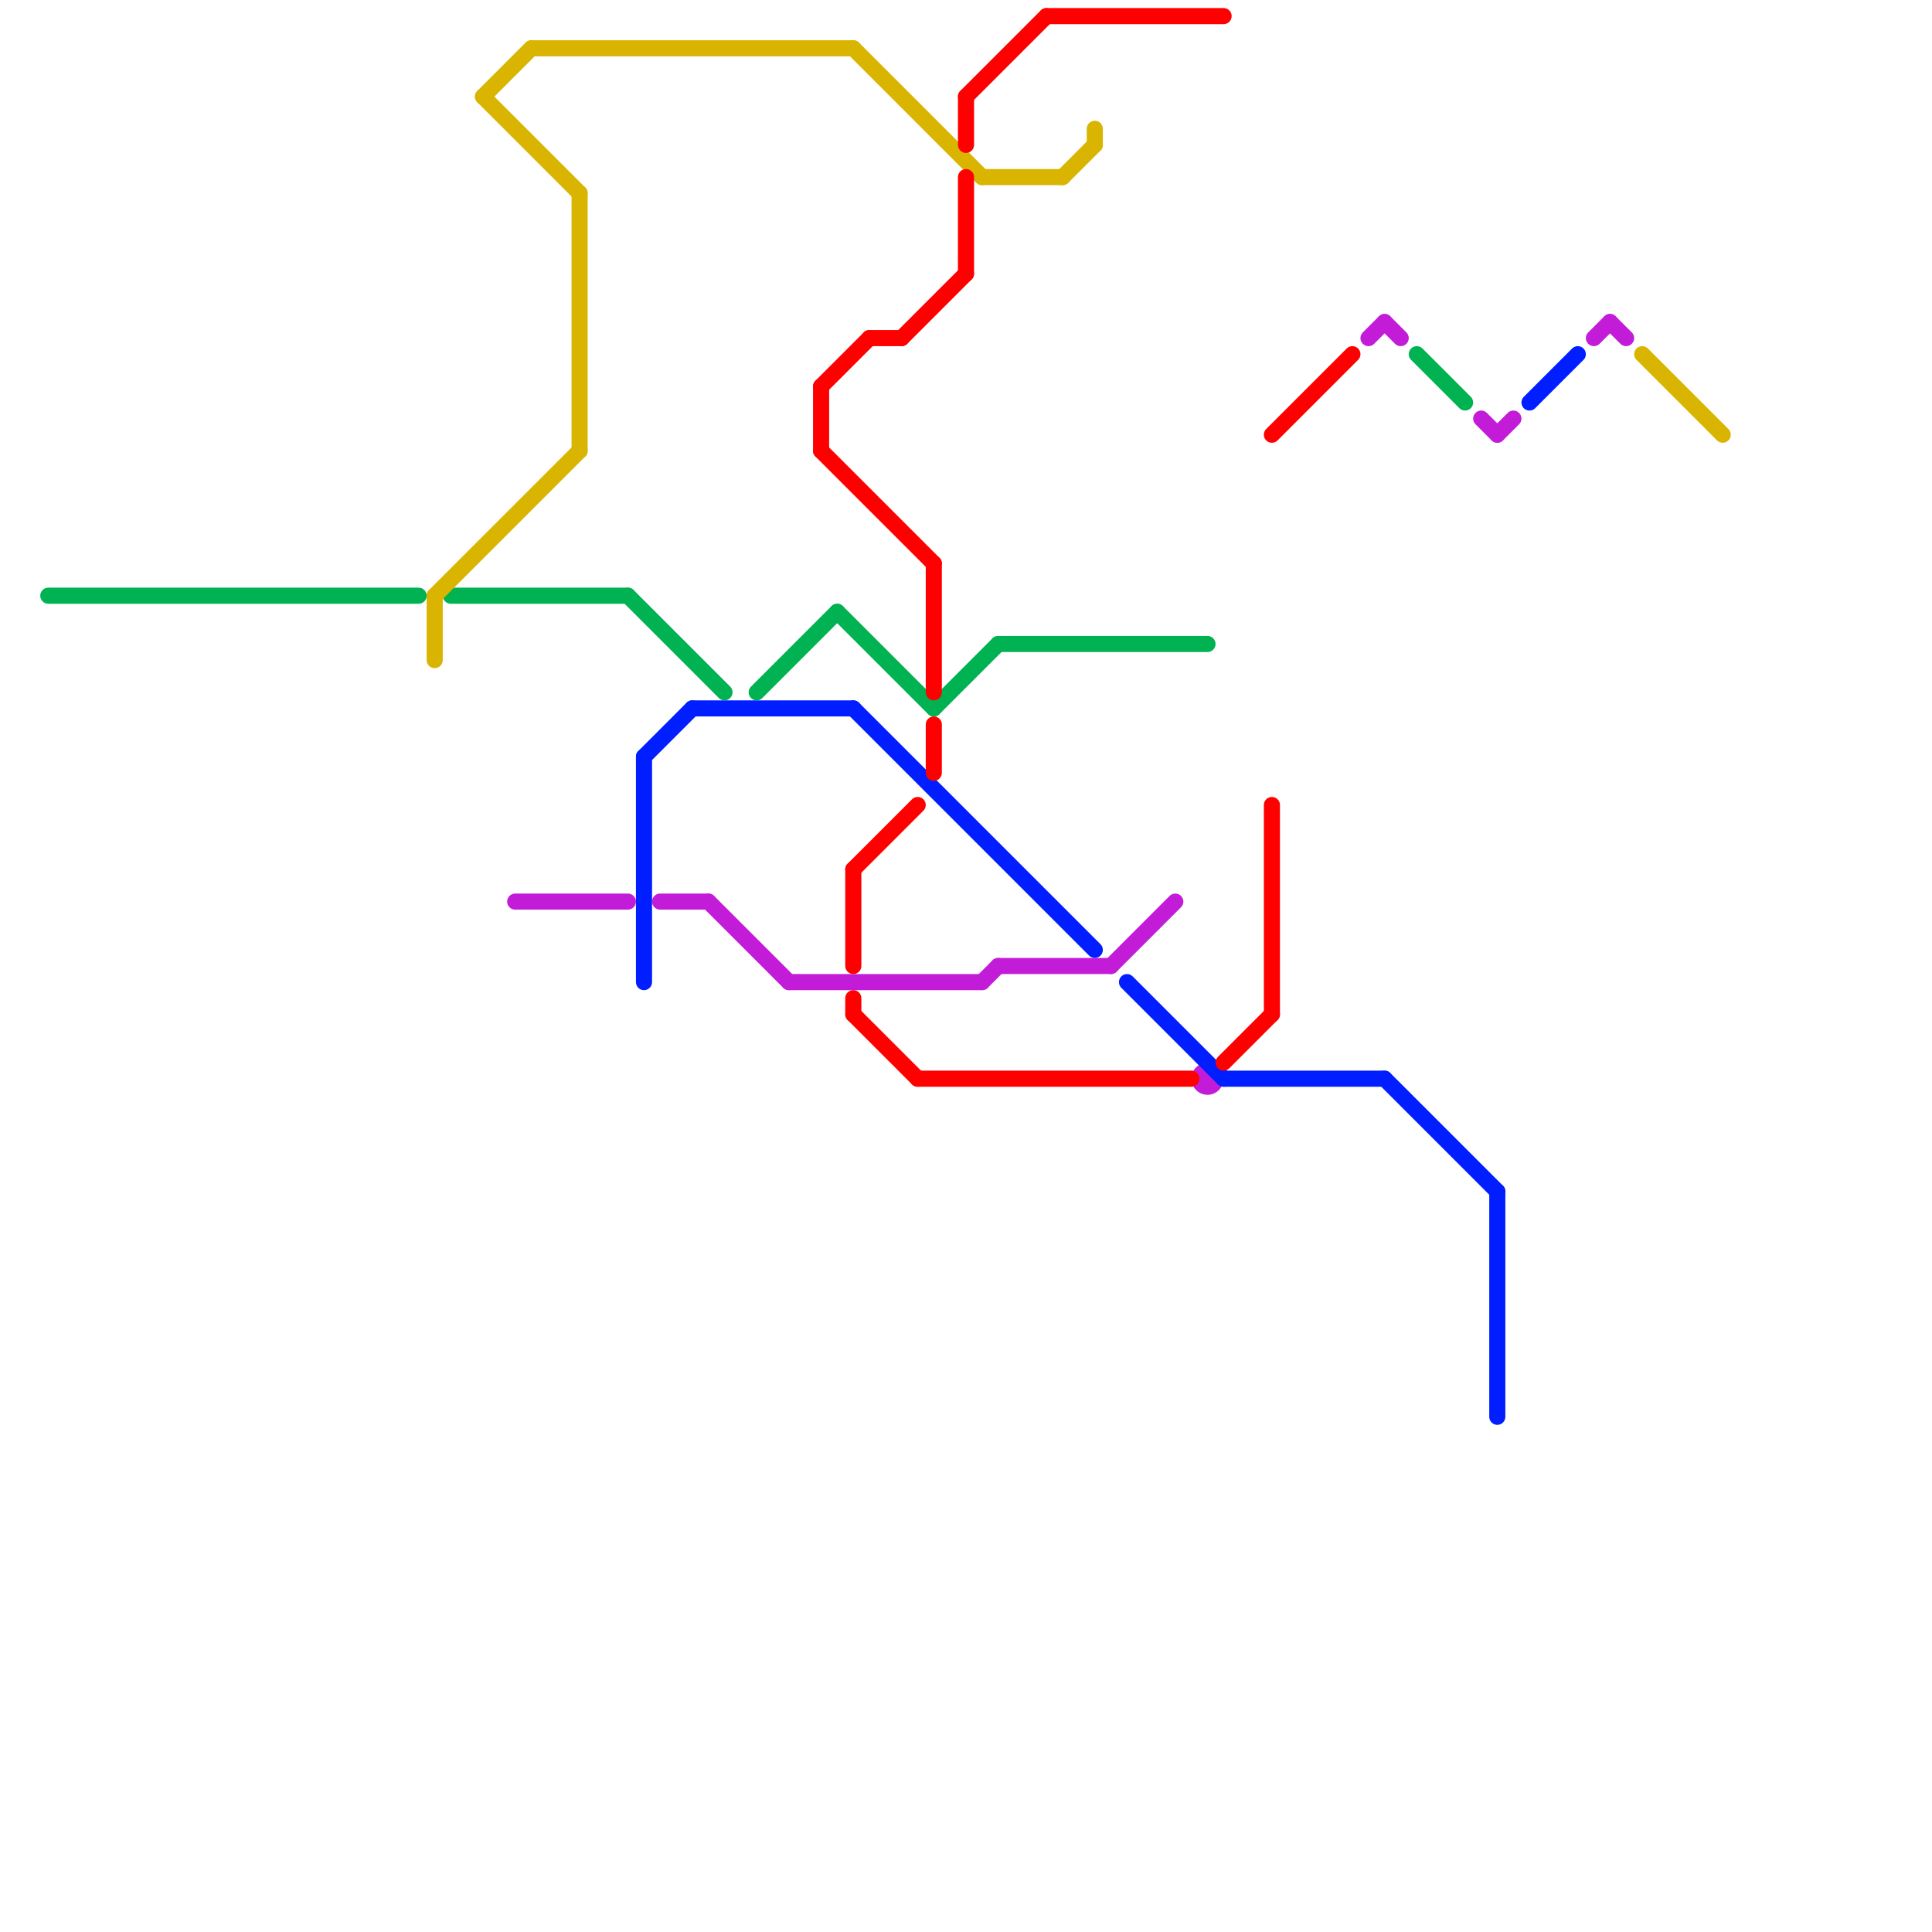 
<svg version="1.1" xmlns="http://www.w3.org/2000/svg" viewBox="0 0 120 120">
<style>text { font: 1px Helvetica; font-weight: 600; white-space: pre; dominant-baseline: central; } line { stroke-width: 1; fill: none; stroke-linecap: round; stroke-linejoin: round; } .c0 { stroke: #00b251 } .c1 { stroke: #c31cd9 } .c2 { stroke: #d9b502 } .c3 { stroke: #001eff } .c4 { stroke: #ff0000 }</style><defs><g id="wm-xf"><circle r="1.2" fill="#000"/><circle r="0.9" fill="#fff"/><circle r="0.6" fill="#000"/><circle r="0.3" fill="#fff"/></g><g id="wm"><circle r="0.6" fill="#000"/><circle r="0.3" fill="#fff"/></g></defs><line class="c0" x1="62" y1="40" x2="75" y2="40"/><line class="c0" x1="58" y1="44" x2="62" y2="40"/><line class="c0" x1="39" y1="37" x2="45" y2="43"/><line class="c0" x1="88" y1="22" x2="91" y2="25"/><line class="c0" x1="52" y1="38" x2="58" y2="44"/><line class="c0" x1="47" y1="43" x2="52" y2="38"/><line class="c0" x1="3" y1="37" x2="26" y2="37"/><line class="c0" x1="28" y1="37" x2="39" y2="37"/><line class="c1" x1="49" y1="61" x2="61" y2="61"/><line class="c1" x1="61" y1="61" x2="62" y2="60"/><line class="c1" x1="62" y1="60" x2="69" y2="60"/><line class="c1" x1="69" y1="60" x2="73" y2="56"/><line class="c1" x1="32" y1="56" x2="39" y2="56"/><line class="c1" x1="85" y1="21" x2="86" y2="20"/><line class="c1" x1="86" y1="20" x2="87" y2="21"/><line class="c1" x1="92" y1="26" x2="93" y2="27"/><line class="c1" x1="93" y1="27" x2="94" y2="26"/><line class="c1" x1="100" y1="20" x2="101" y2="21"/><line class="c1" x1="99" y1="21" x2="100" y2="20"/><line class="c1" x1="44" y1="56" x2="49" y2="61"/><line class="c1" x1="41" y1="56" x2="44" y2="56"/><circle cx="75" cy="67" r="1" fill="#c31cd9" /><line class="c2" x1="68" y1="8" x2="68" y2="9"/><line class="c2" x1="27" y1="37" x2="36" y2="28"/><line class="c2" x1="61" y1="11" x2="66" y2="11"/><line class="c2" x1="53" y1="3" x2="61" y2="11"/><line class="c2" x1="33" y1="3" x2="53" y2="3"/><line class="c2" x1="30" y1="6" x2="36" y2="12"/><line class="c2" x1="30" y1="6" x2="33" y2="3"/><line class="c2" x1="27" y1="37" x2="27" y2="41"/><line class="c2" x1="66" y1="11" x2="68" y2="9"/><line class="c2" x1="102" y1="22" x2="107" y2="27"/><line class="c2" x1="36" y1="12" x2="36" y2="28"/><line class="c3" x1="86" y1="67" x2="93" y2="74"/><line class="c3" x1="76" y1="67" x2="86" y2="67"/><line class="c3" x1="43" y1="44" x2="53" y2="44"/><line class="c3" x1="40" y1="47" x2="40" y2="61"/><line class="c3" x1="70" y1="61" x2="76" y2="67"/><line class="c3" x1="53" y1="44" x2="68" y2="59"/><line class="c3" x1="95" y1="25" x2="98" y2="22"/><line class="c3" x1="40" y1="47" x2="43" y2="44"/><line class="c3" x1="93" y1="74" x2="93" y2="88"/><line class="c4" x1="79" y1="50" x2="79" y2="63"/><line class="c4" x1="57" y1="67" x2="74" y2="67"/><line class="c4" x1="51" y1="28" x2="58" y2="35"/><line class="c4" x1="60" y1="6" x2="60" y2="9"/><line class="c4" x1="54" y1="21" x2="56" y2="21"/><line class="c4" x1="56" y1="21" x2="60" y2="17"/><line class="c4" x1="58" y1="45" x2="58" y2="48"/><line class="c4" x1="58" y1="35" x2="58" y2="43"/><line class="c4" x1="76" y1="66" x2="79" y2="63"/><line class="c4" x1="79" y1="27" x2="84" y2="22"/><line class="c4" x1="53" y1="54" x2="53" y2="60"/><line class="c4" x1="53" y1="63" x2="57" y2="67"/><line class="c4" x1="60" y1="6" x2="65" y2="1"/><line class="c4" x1="65" y1="1" x2="76" y2="1"/><line class="c4" x1="60" y1="11" x2="60" y2="17"/><line class="c4" x1="51" y1="24" x2="51" y2="28"/><line class="c4" x1="51" y1="24" x2="54" y2="21"/><line class="c4" x1="53" y1="62" x2="53" y2="63"/><line class="c4" x1="53" y1="54" x2="57" y2="50"/>
</svg>
